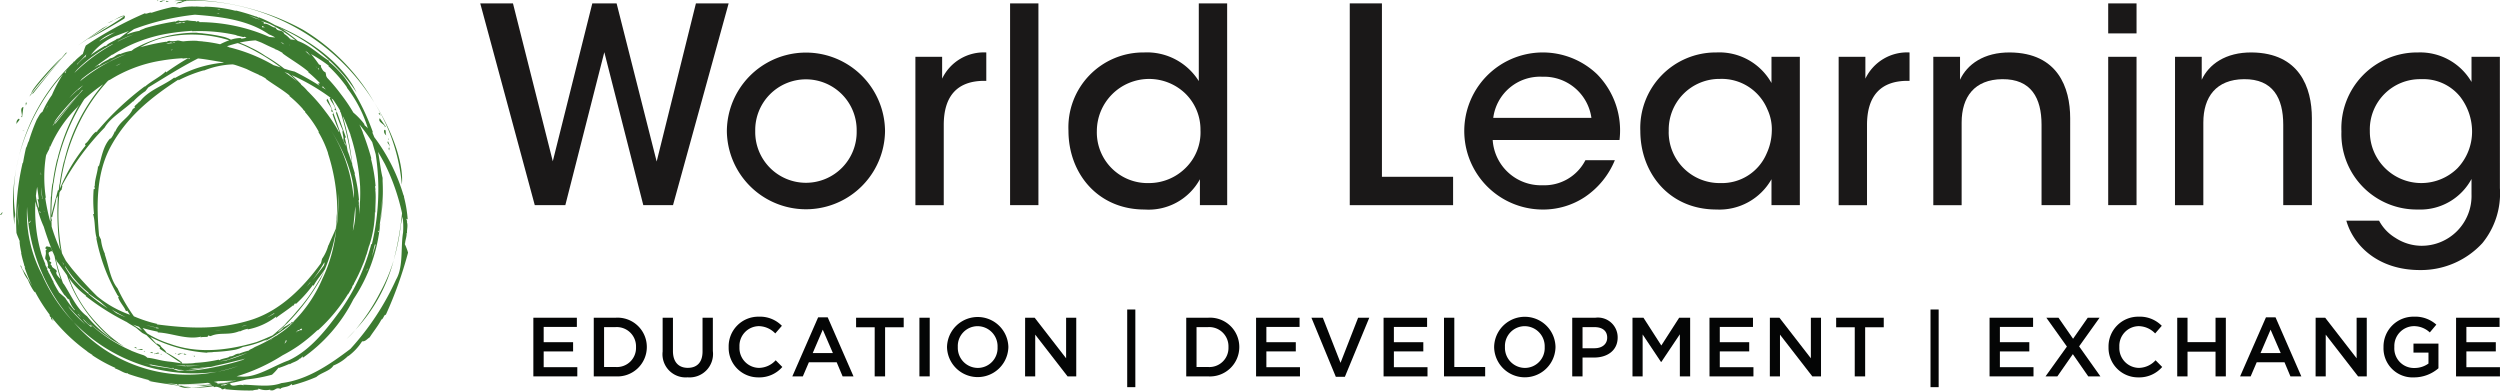 <?xml version="1.0" encoding="UTF-8"?>
<svg xmlns="http://www.w3.org/2000/svg" id="Footer_Logo_-_WL_Logo" data-name="Footer Logo - WL Logo" width="288.086" height="45" viewBox="0 0 288.086 45">
  <path id="Path_485" data-name="Path 485" d="M26.625,14.611c.009-.154.26.069.356-.017A.267.267,0,0,1,26.625,14.611ZM9.711,32.373c-.133.51-.246,1.024-.334,1.535C9.468,33.408,9.579,32.894,9.711,32.373ZM27.825,14.909c.08.1.093-.117.167-.045l-.038-.059C27.887,14.748,27.875,14.932,27.825,14.909Zm0,0a1.169,1.169,0,0,1-.125-.287C27.762,14.819,27.8,14.892,27.825,14.909ZM51.212,27.434l-.075.117.24.226Zm.86,2.632c-.226-.119.012-.737-.283-.637A.521.521,0,0,0,52.073,30.066ZM27.992,58.879a2.419,2.419,0,0,0,1.587.253,4.112,4.112,0,0,1-1.2-.2C28.254,58.916,28.124,58.9,27.992,58.879Zm.185-.032c-.313-.051.224-.047-.273-.116a.3.3,0,0,0,.037.09c.094.017.185.03.278.043A.2.2,0,0,1,28.177,58.847ZM52.222,30.732c-.211.21.287.445.155.582.017-.028.053-.013.07-.03Zm.045-.322-.052.051.094.137ZM28.322,14.549c-.245.011-.49.02-.739.038.913-.278,7.927-.5,14.849,3.3a23.428,23.428,0,0,1,8.207,8.382A24.745,24.745,0,0,0,28.945,14.532l.03.075a.238.238,0,0,0-.232,0,.106.106,0,0,1-.042.014c-.251.1-.581.312-.788.123l.643-.137C28.5,14.589,28.422,14.569,28.322,14.549Zm.5,0,.064-.015h-.052Zm-.434,0c.031,0,.059,0,.08,0A.509.509,0,0,0,28.383,14.549Zm23.94,16.909a.268.268,0,0,0,.071.347C52.294,31.719,52.479,31.441,52.323,31.458ZM13.632,51.381l.016-.049-.088-.044A.154.154,0,0,0,13.632,51.381Zm38.2-22.252c.023-.059.094-.046.126-.09l-.684-.965C50.957,28.566,52.025,28.806,51.828,29.128ZM50.64,26.273a21.247,21.247,0,0,1,3.171,9.459C54.047,33.713,53.024,30.019,50.64,26.273Zm3.848,13.506a.3.3,0,0,0,.007.069A.249.249,0,0,0,54.487,39.779Zm-45.318.562c.015-2.155.048.127.087-1.22a16.464,16.464,0,0,1,.12-5.213A20.183,20.183,0,0,0,9.169,40.341Zm.775,4.78c.029.069.062.142.1.216l-.067-.184ZM9.675,28.131a.51.51,0,0,0-.22.661C9.366,28.549,9.958,28.253,9.675,28.131Zm.628,1.453v-.011l-.071-.028ZM7.642,39.066a.258.258,0,0,0-.059.072l-.077.007c.03.144.284-.007.183-.071H7.7c.072-.035.093-.06.093-.083l-.063-.048C7.727,38.984,7.6,39.047,7.642,39.066ZM9.9,27.932c.061-.028.1.031.154.017l.15-1.172C9.643,26.931,10.269,27.825,9.9,27.932Zm1.23-2.737a3,3,0,0,0-.232.383l.284-.341A.05.05,0,0,1,11.133,25.194Zm4.194-4.774c-.029.023-.052.047-.081.075Zm-.081.075c-.2.188.034-.131-.16.062l-3.9,4.68a.332.332,0,0,0,.149-.036C12.914,23.233,14.428,21.328,15.246,20.5ZM10.6,26.27l-.135.035.023.328Zm.534-1.075c.67-.965,2.4-2.862,3.455-4.08C13.991,21.6,11.054,24.782,11.133,25.194ZM31.782,56.713c-.1.017-.207.043-.309.062l1.279-.167Zm-5.289-42.17c-.024-.024,0-.055-.017-.076l-.58.139C26.071,14.847,26.378,14.388,26.493,14.542ZM10.175,29.505l-.009,0S10.163,29.5,10.175,29.505Zm.08.034a.039.039,0,0,0-.019,0C10.246,29.535,10.251,29.539,10.255,29.539Zm-.122-.066.034.028a.069.069,0,0,1,.022,0,.425.425,0,0,1,.066.034c.043.006.111.028-.014-.021.042.009.046,0-.2-.079Zm3.486,21.942.014-.031c-.019-.01-.046-.02-.071-.031Zm.014-.031v0c.006,0,.014.011.02.011S13.638,51.384,13.632,51.384Zm-3.411-5.535a7.736,7.736,0,0,1-.282-.729l-.119-.114Zm-.282-.729.005,0c-.005-.013-.012-.023-.017-.036A.115.115,0,0,1,9.939,45.119Zm-.012-.034c-.013-.042-.028-.08-.037-.114C9.9,45.006,9.912,45.047,9.927,45.085ZM7.791,38.991l0,.006v-.084l-.067.019C7.753,38.948,7.789,38.967,7.791,38.991ZM20.61,16.776c-.21.1-.447.212-.718.347A2.7,2.7,0,0,0,20.61,16.776ZM7.725,38.928l0,0h0Zm11.6-21.22L16.5,19.686l3.5-2.34ZM7.72,38.937l.009.006v-.011Zm10.006-20c1.574-.836,2.964-1.648,4.11-2.348.3-.672-.554-.192-1.225.192C24.573,14.9,17,19.272,17.726,18.932Zm8.05-4.424-.192.013.043.057Zm4.22,41-.037-.062c-.071-.059-.082.136-.134.088C29.907,55.664,29.919,55.429,30,55.507Zm-5.787-.624-.165.023.186.045Zm-.846-.142.6.031c-.1-.277-.527.068-.592-.112C23.383,54.691,23.357,54.712,23.362,54.742Zm1.757.35a.257.257,0,0,0-.35-.014C24.869,55,25.1,55.25,25.119,55.092Zm1,.134-.159.051.2,0Zm-.856.03.59-.092c-.155-.254-.5.174-.6.013C25.272,55.2,25.248,55.233,25.259,55.256Zm-2-.7a.269.269,0,0,0-.343-.086C23.036,54.41,23.208,54.7,23.262,54.551ZM13.08,32.236l-.061-.017.061.028ZM40.319,53.971a.044.044,0,0,1-.017.017l0,.007a.184.184,0,0,0,.075-.007l.023-.017ZM12.977,32.182h0Zm.013,0c.026.014.064.031.049.031.033,0,.089.017,0-.017.014,0,0,0-.1-.038l.03.024Zm.017,13.325-.062-.165c-.04-.085-.075-.169-.115-.254.04.113.085.244.147.388l.005.006A.289.289,0,0,1,13.007,45.507Zm28.72,7.141.064-.092-.154.119c-.01.014-.017.024-.023.032l.012.006C41.664,52.686,41.7,52.665,41.727,52.648ZM11,39.906H11v.006l.048.035C11.043,39.927,11.025,39.916,11,39.906ZM28.544,55.188c-.021-.021,0-.048-.019-.072l-.562.141C28.135,55.486,28.431,55.044,28.544,55.188Zm-.841.038.145-.068-.187.017ZM54.139,42.549a6.336,6.336,0,0,1,.39,1.014,45.434,45.434,0,0,1-2.565,7.17c-.194-.072-.3.524-.5.533-.377.734-1.065,1.58-1.354,2.057-.31.195-.5.5-.876.462a6.466,6.466,0,0,1-1.621,1.728l.039-.072a5.112,5.112,0,0,1-1.724,1.132c-.345.613-1.414.819-1.965,1.318a18.654,18.654,0,0,1-2.787.956c.007-.047-.024-.095-.108-.133-.225.378-1.192.315-1.223.556-.613-.268-.613.326-1.249.133.044,0,.056-.031.066-.054a2.237,2.237,0,0,1-1.414-.134c.247.188-.437.121-.586.233a24.729,24.729,0,0,1-3.212-.15c.2-.251-.315.156-.406-.024l-.063-.085c-.181-.051-.474-.241-.736-.134l-.014.017a.908.908,0,0,1-.155-.11,15.459,15.459,0,0,1-2.118.176c.081.013.151.019.22.03-.005,0-.094-.013-.249-.03-.12,0-.235,0-.348,0,.066,0,.134-.011.2-.013-.327-.042-.835-.11-1.4-.186a1.385,1.385,0,0,1-.16-.069c.6.1,1.159.193,1.594.256.626-.046,1.363-.145,2.133-.275a.613.613,0,0,0-.053-.051l-.908.116-.808.006,1.66-.175c-.017-.011-.035-.028-.054-.04a19.526,19.526,0,0,1-3.176.028c-.078,0-.154,0-.228,0a17.7,17.7,0,0,1-1.947-.174c.493.088,1.014.174,1.511.264.014.017.032.036.05.057-1.9-.264-4.193-.613-3.084-.59a.434.434,0,0,1,.1.018.332.332,0,0,0-.083-.018h-.013c-1.084-.2-1.525-.287-.245-.062a21.912,21.912,0,0,1-2.454-.715c.081.006.075-.035.039-.048-.409.037-.77-.3-1.469-.553-.121-.082.031-.04.037-.057a17.384,17.384,0,0,1-2.726-1.5.14.14,0,0,0,.093.018l-.692-.445L17.64,55a20.253,20.253,0,0,1-4.179-3.987.116.116,0,0,1,.011.034l0,0a1.275,1.275,0,0,1,.092.24l-.1-.049.1.114a.286.286,0,0,1-.175-.3l.029-.011c-.148-.055-.223-.258-.183-.319a19.4,19.4,0,0,1-1.695-2.666c.054.308-.549-.648-.8-1.343a4.654,4.654,0,0,1-.462-.755l-.232-.617c.227.44.594.956.688,1.224.153.25.3.514.417.746l.017,0a18.453,18.453,0,0,1-.853-2.131c.043.116.083.105.105.105l-.149-.309.018-.028a13.1,13.1,0,0,1-.361-1.409c.03.069.03.069.044.069a9.222,9.222,0,0,1-.22-1.377c.014.078.031.078.036.036-.115-.3-.291-.664-.386-.986a29.068,29.068,0,0,1,.707-8.037c.02,0,.042-.038.062-.089.1-.586.213-1.155.337-1.693.088-.02.205-.624.317-.727a20.732,20.732,0,0,1,.941-2.546c.217-.323.343-.7.626-.84a10.993,10.993,0,0,1,1.1-1.946,15.485,15.485,0,0,1,1.277-2.4,23.188,23.188,0,0,0-5.054,9.364,22.167,22.167,0,0,1,5.664-10.15,4.635,4.635,0,0,1,.471-.467h0a1.048,1.048,0,0,0,.205-.274c-.016.062-.019.072-.009.092.027-.026.055-.053.086-.081.257-.315.6-.534.885-.826-.032.034-.032.054-.017.065.013-.013.029-.023.038-.034.12-.312.218-.7.367-1a41.822,41.822,0,0,1,6.812-3.715c.094.169.581-.167.745-.051a24.7,24.7,0,0,1,2.42-.669,2.9,2.9,0,0,1,.81.1,6.774,6.774,0,0,1,1.927-.139l-.093-.028c.38.023.819.062,1.1.051a.753.753,0,0,0-.113-.023,15.607,15.607,0,0,1,3.723.5l-.128-.076a24.032,24.032,0,0,1,2.405.72l-.034-.038.364.171.026-.036a12.972,12.972,0,0,1,1.818.877c4.539,1.826,8.069,4.87,9.413,7.786a20.212,20.212,0,0,0-8.551-7.313c.573.418,1.209.867,1.788,1.366,1.367.478,2.458,1.608,3.615,2.3l-.045.079a12.373,12.373,0,0,1,1.844,1.882A25.635,25.635,0,0,1,50.479,29.7l-.073.01c.085.179.158.363.231.548a20.97,20.97,0,0,1,3.4,6.81c0-.062.012-.123.016-.188.005.108.01.205.014.3a14.153,14.153,0,0,1,.422,2.6c-.02-.1-.1-.106-.156-.106l.1.306L54.388,40c.172.5-.038.959.036,1.367-.035-.068-.035-.068-.065-.072.037.442-.176.854-.176,1.3C54.192,42.525,54.16,42.522,54.139,42.549ZM9.652,40.479c-.043-.5-.07-1.011-.07-1.522,0-.36.017-.729.032-1.092A9.413,9.413,0,0,0,9.652,40.479ZM50.4,30.834A19.043,19.043,0,0,0,48.924,28.8c.145.311.285.63.416.956L49.3,29.7a30.864,30.864,0,0,1,1.008,3.05l-.066-.049a19.17,19.17,0,0,1,.545,3.2l-.066.017.066.429-.039-.049c.122.851-.018,2.04.016,2.694l-.052-.154a13.1,13.1,0,0,1-.668,3.962V42.74c-.071.261-.144.525-.219.778-.032.106-.056.205-.09.306v-.042c-.034.1-.068.2-.1.3a7.181,7.181,0,0,1-.325.874A18.594,18.594,0,0,1,48.3,47.1a.411.411,0,0,1-.03.117l-.088.092a1.335,1.335,0,0,1-.092.168c.065.085-.382.652-.444.915l.014-.141a19.066,19.066,0,0,1-3.518,4.261l-.05-.017a19.384,19.384,0,0,1-2.152,1.775,17.179,17.179,0,0,1-1.863,1.121,21.038,21.038,0,0,1-5.307,2.43c.167.011.335.017.5.023,1.772.165,3.808-1.264,5.462-1.846,2.672-1.231,4.526-3.771,6.175-6.009a23.444,23.444,0,0,0,3.39-7.429l.063.034a27.114,27.114,0,0,0,.44-10.371C50.67,31.771,50.536,31.3,50.4,30.834Zm.652,10.252a.481.481,0,0,1,.075.158c.011-.049.021-.1.034-.154A.069.069,0,0,0,51.048,41.085Zm-.168,1.206c.016-.072.038-.141.053-.21A2.076,2.076,0,0,0,50.88,42.292Zm-.16.277c-.141.487-.242,1.005-.374,1.519.159-.474.3-.943.435-1.419C50.75,42.655,50.736,42.583,50.72,42.569ZM49.81,45.4c-.021.1-.047.2-.069.3.032-.076.065-.15.1-.226C49.834,45.441,49.83,45.41,49.81,45.4ZM29.038,57.165c3.138-.01,8.855-1.977,5.669-1.049,2.6-.8-.1.021-2.925.6l-2.555.271.655-.006,1.592-.2a22.528,22.528,0,0,1-2.543.374c-.349-.052-.8-.122-1.283-.209l-.038-.017c-.251-.034.184-.034-.217-.089a.312.312,0,0,0,.033.072c-.862-.148-1.8-.315-2.451-.435.023,0,.047,0,.07,0-1.367-.251-1.018-.18-.07,0-.916-.017.951.27,2.492.487a1.978,1.978,0,0,0,1.3.2c.078,0,.159.01.241.01.136.015.218.024.224.021C29.165,57.182,29.1,57.172,29.038,57.165Zm-13.7-7.457c.067.095.137.192.2.287.217.258.444.507.673.755.367.391.752.751,1.13,1.1-.089-.1-.177-.186-.268-.292C16.562,51.024,15.942,50.391,15.339,49.708Zm1.494,1.33c-.08-.11-.159-.223-.237-.336-.051-.03-.1-.057-.158-.088C16.565,50.757,16.7,50.9,16.832,51.038ZM18,52.131c.05-.021.055-.065.05-.161-.369,0-.741-.613-1-.776.073.1.15.2.227.29C17.517,51.709,17.759,51.922,18,52.131Zm4.612,2.718.057.034c.1.04.2.078.3.116.357.144.712.27,1.072.383a1.389,1.389,0,0,1,.454.3c.581.015,1.553.347,2.368.418l-.077,0c.548.045,1.153.156,1.641.223-.106-.072-.205-.137-.313-.21a2.148,2.148,0,0,0,.259.015,1.324,1.324,0,0,0,.112.071c.053.045-.12-.018-.03.1a.134.134,0,0,0,.03.027.671.671,0,0,0,.076.014h.556c.116-.006.241-.014.369-.014a3.107,3.107,0,0,0,.537-.061,15.99,15.99,0,0,0,2.7-.372c-.014.031.012.048.078.063.251-.2,1.124-.258,1.158-.433.545,0,.546-.291,1.11-.332-.035,0-.044.032-.056.038a7.76,7.76,0,0,1,1.251-.4c-.251.006.362-.213.473-.309.061-.034.121-.072.182-.1a18.328,18.328,0,0,0,2.449-1.3.425.425,0,0,1-.043.06c.089-.066.177-.134.263-.2a8.8,8.8,0,0,0,1.877-1.569,16.737,16.737,0,0,1-3.519,2.406c.048-.029.1-.063.145-.09.072-.057.145-.109.216-.167a4.814,4.814,0,0,1-.543.195l.069-.013a11.605,11.605,0,0,1-2.329.686,3.807,3.807,0,0,1-.912.329,17.908,17.908,0,0,1-2.505.257c-.128.059-.7.013-.74.086a16.92,16.92,0,0,1-6.525-1.821c.232.261.468.517.7.772.135-.034.262.093.446.171.1.3.662.59.673.825a15.427,15.427,0,0,1,1.718,1.07c-.083,0-.167,0-.251-.006-.747-.491-1.482-1-2.224-1.485.06-.034.077-.082.031-.161a16.335,16.335,0,0,1-1.528-1.395c-.162-.079-.319-.158-.475-.244-.258-.191-.527-.442-.776-.644-.032-.014-.036,0,.027.034-.366-.238-.736-.431-1.093-.682l-.047-.019a.572.572,0,0,0,.049.051c-.033-.028-.066-.051-.1-.075a27.8,27.8,0,0,1-4.594-2.925l.042-.048a8.058,8.058,0,0,1-1.982-2.059,15.166,15.166,0,0,0,3.391,5.415l0,0a14.886,14.886,0,0,0,2.321,2.067c-.076-.053-.054-.03-.062-.03.241.167.483.326.727.482l.063.032a18.359,18.359,0,0,1-4.551-3.194c-.4-.394-.787-.812-1.172-1.262a14.646,14.646,0,0,0,1.172,1.262A17.1,17.1,0,0,0,22.617,54.849ZM13.462,39.93l-.026-.028c.01.223.013.445.024.669A21.2,21.2,0,0,0,14.5,43.336c-.046-.215-.092-.427-.141-.633a30.242,30.242,0,0,1-.183-5.593c0,.061.027.048.027.014a.858.858,0,0,1-.01-.108.491.491,0,0,1-.183.248c-.09.736-.352,1.469-.484,2.2-.015.066-.015-.105-.1.007,0,.082.006.161.006.243C13.471,39.741,13.507,39.773,13.462,39.93Zm7.577-20.672q.9-.463,1.855-.84a11.125,11.125,0,0,0-1.749.757Zm.1-.079c-.016.006-.036.017-.05.023S21.1,19.207,21.14,19.179Zm-.68,1.591-.007-.043c-.685.5-1.419.992-2.1,1.53.179-.114.36-.223.539-.323-.009.031.032.04.1.031.208-.323,1.137-.648,1.174-.778.606-.1.587-.4,1.219-.548-.052.023-.057.042-.062.062a5.6,5.6,0,0,1,1.364-.4c.005,0,.011-.011.016-.013-.016-.011.014-.032.066-.059.078-.062.149-.119.221-.175l-.027.028a14.614,14.614,0,0,1,7.248-1.861c.044.048.59.048.713.085a18.708,18.708,0,0,1,2.4.4,3.906,3.906,0,0,1,.8.317,3.5,3.5,0,0,1,1.219-.186c-.078.038-.056.055-.1.072a2.037,2.037,0,0,0,.672-.127l-.192-.079a.285.285,0,0,0-.081-.017c.009.133-.672-.154-.954-.134l.136-.031a19.293,19.293,0,0,0-5.166-.47l-.031-.045a25.824,25.824,0,0,0-2.613.289A17.293,17.293,0,0,0,20.46,20.77Zm8.4-3.7c-.045-.014-.092-.031-.1-.065-.247-.011-.171.065-.279.069-.307.006.03-.094-.364-.032l-.038.055c-.1-.042-.234.023-.379.085C28.086,17.133,28.48,17.1,28.859,17.068Zm15.88,7.382.051.017a.265.265,0,0,0-.038-.045.493.493,0,0,0-.108.021.086.086,0,0,1-.067.023c.147.093.294.188.44.283l.01-.013ZM41.11,23.1c.369.336.745.7,1.092,1.049-.019-.024-.019.007.015.068a4.918,4.918,0,0,1,.715.707c.063.062.126.122.187.184.011.007.019.015.024.015a.374.374,0,0,1,.022.034,19.853,19.853,0,0,1,1.875,2.187,17.88,17.88,0,0,1,1.533,2.333.236.236,0,0,1,.028-.085,16.824,16.824,0,0,1-.784-2.011c-.021-.063.081.085.081-.069-.043-.36-.166-.021-.251-.349l.1.028c-.068-.48-.467-.778-.629-1.262.145.1.045-.1.145-.082.668,1.48,1.14,3.04,1.693,4.547h-.007c.142.289.273.582.4.885-.012-.1-.024-.2-.035-.292-.121-.057-.146-.244-.249-.422.1-.3-.187-.882-.053-1.087a17.07,17.07,0,0,1-.8-2.062c-.023-.062.082.089.082-.069-.043-.37-.169-.02-.254-.36l.1.028c-.076-.491-.484-.8-.647-1.292.081.059.087.021.092-.019A24.4,24.4,0,0,0,41.11,23.1Zm5.546,4.154.075.017a.16.16,0,0,1-.011-.034c-.258-.457-.533-.888-.828-1.31l-.185-.137c.646,1.477,1.119,3.016,1.668,4.508-.067-.021-.116.013-.121.109.125.47.227.95.31,1.436.183.456.332.928.473,1.4a.261.261,0,0,1,.011-.072,37.023,37.023,0,0,0-1.263-5.726A2.251,2.251,0,0,0,46.656,27.25Zm1.213,2.686.04.055c-.283-.686-.531-1.447-.871-2.108-.006.007-.016,0-.033-.028a30.333,30.333,0,0,1,1.1,5.6c.1.353.207.7.313,1.031l-.066-.047a17.481,17.481,0,0,1,.524,3.08l-.057.006.057.423-.032-.055a8.5,8.5,0,0,1,.043,1.271c.03-.291.055-.581.076-.877A6.827,6.827,0,0,1,49,37.569c.011-.295.017-.582.017-.868,0-.249-.006-.5-.011-.757A23.79,23.79,0,0,0,47.868,29.936ZM44.647,46.6a17.115,17.115,0,0,0,1.6-5.676,19.065,19.065,0,0,0,.209-4.185,33.214,33.214,0,0,1-.209,4.185,20.748,20.748,0,0,1-1.295,4.552c-.422.664-.982,1.256-1.316,1.919l-.06-.114a14.35,14.35,0,0,1-1.973,2.2l-.094-.088c-.075.105-.15.225-.233.326v-.08c-.6.508-1.52,1.087-1.98,1.467l.052-.185a7.724,7.724,0,0,1-3.333,1.5c.075-.051.051-.066.093-.085a3.409,3.409,0,0,0-1.017.343l.07-.094c-1.312.57-2.3.1-3.383.6-.1-.016-.207-.055-.306-.081.116.311-.641.075-.893.263l.112-.124c-1.7.394-3.408-.425-5.006-.482l0-.086c-.67-.141-1.181-.253-1.743-.428.17.212.347.422.522.623a11.733,11.733,0,0,0,2.663,1.214c3.244,1.169,6.669.747,9.927-.21.625-.236,1.251-.5,1.859-.776.477-.392.939-.8,1.387-1.2l.308-.362a15.589,15.589,0,0,0,1.147-1.273l.006,0a20.4,20.4,0,0,0,2.4-3.325c.254-.417.5-.849.723-1.282-.131.309-.271.618-.416.922A24.051,24.051,0,0,1,40.5,51.81l.032-.052c-.306.315-.641.62-.984.918l.013,0,.085-.011a1.688,1.688,0,0,0,.514-.474v-.006a4.98,4.98,0,0,0,.731-.432c.066,0,.019,0,.155-.037l.007-.089c.139-.095.187-.095.205-.051A15.429,15.429,0,0,0,44.647,46.6Zm-2.673,5.96a1.3,1.3,0,0,0,.178-.076l.051.048C42.524,52.234,42.066,52.286,41.973,52.556Zm-.36.151c-.006.013-.012.02-.016.031a.182.182,0,0,1,.028-.024l.047.014.055-.08c.147-.07.226-.023.244-.139-.054-.066-.248.069-.334.167l-.035.032Zm-1.531-.216a.432.432,0,0,0-.072.059c.032-.014.064-.035.093-.048C40.1,52.5,40.09,52.5,40.082,52.491Zm-.819.429,0,0a.349.349,0,0,0,.047-.017l.06-.079C39.335,52.857,39.3,52.888,39.264,52.92Zm-13.7-.7c-.105-.014-.083.006-.088.045.1.014.2.024.3.037l0-.068c-.548-.11-.989-.213-1.442-.34A8.869,8.869,0,0,0,25.564,52.216Zm7.56.253a5.751,5.751,0,0,0-.822.086C32.575,52.532,32.849,52.5,33.124,52.47Zm2.808-.548a.068.068,0,0,1,.027-.017,2.05,2.05,0,0,0-.624.176C35.533,52.032,35.732,51.981,35.931,51.922ZM39.1,50.6l.021-.072c-.286.167-.572.353-.864.531C38.543,50.911,38.824,50.76,39.1,50.6Zm2.144-1.557-.013-.011a.37.37,0,0,1-.038.055A.342.342,0,0,0,41.243,49.04Zm2.028-2.029-.021-.037c-.136.171-.268.34-.4.511C42.99,47.33,43.13,47.171,43.271,47.01Zm1.606-2.238V44.69A17.9,17.9,0,0,1,43.5,46.74c.472-.555.918-1.123,1.344-1.707l.085-.364A.955.955,0,0,1,44.877,44.772Zm3.379-7.492c.188-1.648-.635-4.66-2.55-7.713A17.476,17.476,0,0,1,48.256,37.28Zm-.086,3.774a8.834,8.834,0,0,0,.282-2.831ZM40.749,22.938c-.151-.062-.3-.128-.455-.185.507.349,1,.72,1.469,1.114C41.44,23.545,41.1,23.236,40.749,22.938Zm-2.66.569c.071.038.059.017.091.038a.354.354,0,0,0-.091-.079c-.146-.086-.3-.167-.448-.253-.121-.049-.243-.1-.361-.142l.081.007c0-.007,0-.007,0-.007-.553-.233-1.006-.451-1.433-.661-.444-.175-.888-.335-1.354-.483-.079-.017-.166-.045-.254-.055h0a9.774,9.774,0,0,0-3.332.718v-.034a15.913,15.913,0,0,0-2.95,1.168c.078-.062.043-.062.032-.1-3.225,2.1-5.979,4.326-7.851,7.8-1.641,3.091-1.6,6.782-1.294,10.182l.218.459a5.267,5.267,0,0,0,.471,1.682.02.02,0,0,0-.035.011c.471,1.385.655,2.916,1.467,3.91a20.456,20.456,0,0,0,1.889,3.234,15.061,15.061,0,0,0,2.735.885c-.1-.01-.079.007-.085.044,3.806.5,7.31.635,11.05-.578,3.312-1.121,5.852-3.722,7.861-6.477l.123-.5a4.986,4.986,0,0,0,.727-1.573l.021.013c.259-.637.573-1.271.83-1.9.042-.351.07-.7.1-1.047a4.855,4.855,0,0,1,.034-.661c.01-.27.015-.534.015-.8,0-.229-.005-.459-.009-.692a21.8,21.8,0,0,0-1.045-5.52l.035.051a12.4,12.4,0,0,0-1.146-2.512l.075.023a13.083,13.083,0,0,0-1.606-2.3l.037-.038-.271-.26.051.014a13.778,13.778,0,0,0-1.667-1.6l.134.037C40.038,24.761,38.971,24.165,38.089,23.507Zm-14.562,28.6c-.093-.032-.191-.066-.293-.1-.135-.045-.27-.1-.4-.148.336.219.688.442,1.048.662C23.76,52.385,23.641,52.247,23.527,52.108Zm-1.043-1.383c-.111-.163-.217-.328-.32-.493-.005.1-.114.086-.2-.023-.071-.322-.772-1.053-.852-1.576.029.034.089.078.1.034a1.305,1.305,0,0,0-.264-.279c.032.031.068.021.087.052A20.854,20.854,0,0,1,18.6,41.873l.059.059c-.295-.919-.15-1.954-.438-2.834l.121.04a15.819,15.819,0,0,1-.039-2.9l.131.006-.056-.4.057.052c-.033-.776.395-1.777.359-2.386l.089.167c.333-1.13.525-2.46,1.36-3.316-.026.076,0,.076-.019.12a2.877,2.877,0,0,0,.522-.926l.014.116c.54-1.295,1.586-1.6,2.054-2.669l.263-.151c-.29-.151.427-.466.5-.777l-.009.161c.993-1.395,2.779-1.886,4.024-2.852l.057.068a14.6,14.6,0,0,1,2.255-1.041,13.651,13.651,0,0,1,3.4-.743.536.536,0,0,0-.128-.011l.128-.02c-.973-.134-1.981-.357-2.978-.449-1.976,1-3.862,2.214-5.736,3.345l-.324.422a7.533,7.533,0,0,0-1.419,1.206l-.017-.028c-1.141,1.073-2.579,1.855-3.273,3.03a29.558,29.558,0,0,0-4.9,6.663c.071.109-.026.284-.053.49a.835.835,0,0,0-.245.346,24.915,24.915,0,0,0,.29,6.975c.145.294.3.586.452.871.225.3.452.6.686.9a42.471,42.471,0,0,0,2.911,3.18A12.451,12.451,0,0,0,22.484,50.725ZM20.368,50.1c.178.148.356.287.537.425A10.865,10.865,0,0,0,21.988,51,17.656,17.656,0,0,1,20.368,50.1Zm-2.695-1.867.044-.045a11.638,11.638,0,0,1-2.733-3.133c.013.045.023.085.038.13s.017.066.026.1a14.34,14.34,0,0,0,.876,1.307,19.407,19.407,0,0,0,4,3.39c-.294-.247-.586-.5-.872-.757C18.583,48.9,18.123,48.559,17.673,48.231ZM14.85,44.868c-.055-.079-.113-.154-.17-.233.064.125.136.244.2.364C14.871,44.959,14.861,44.914,14.85,44.868Zm5.271-21.184-.005-.036c-.059.044-.116.085-.177.127A20.066,20.066,0,0,0,16.69,28.5a22.994,22.994,0,0,0-2.208,7.183l-.019-.006c-.022.179-.044.357-.063.534a19.894,19.894,0,0,1,3-5.018c-.1.021-.116-.082-.036-.213.323-.157.767-1.134,1.279-1.39-.015.038-.051.117,0,.1a1.033,1.033,0,0,0,.181-.36c-.013.038,0,.079-.013.117a32.726,32.726,0,0,1,5.4-5.062l-.024.072c.756-.669,1.745-1.115,2.443-1.79l.017.131a29.964,29.964,0,0,1,2.547-1.648,5.635,5.635,0,0,0-.63.057l-.028-.045a21.54,21.54,0,0,0-2.4.267A15.954,15.954,0,0,0,20.121,23.685Zm1.292-1.922c-.166.083-.36.175-.58.284A1.854,1.854,0,0,0,21.414,21.763Zm8.815-2.607c.044.044.563.044.684.081a14.956,14.956,0,0,1,1.956.316,9.725,9.725,0,0,1,1.054-.46,14.406,14.406,0,0,0-7.857-.212,10.475,10.475,0,0,0-2.4,1.021,23.592,23.592,0,0,1,2.989-.644c-.147.147.294-.154.414-.094l.088.026a2.6,2.6,0,0,0,.8-.06v-.01c.293.017.4.079.685.1A9.976,9.976,0,0,1,30.229,19.156ZM29.212,21.15l.066.1.129-.108C29.341,21.142,29.278,21.147,29.212,21.15Zm-1.154-1.217-.009.007.032-.007Zm-.36-.576a.048.048,0,0,1-.022-.023c-.231-.017-.163.054-.265.065-.3,0,.03-.093-.348-.028l-.039.045c-.1-.037-.224.028-.361.089.237-.034.478-.059.719-.083C27.486,19.4,27.593,19.378,27.7,19.357Zm-.347.791c-.053-.043-.064.108-.1.086a.908.908,0,0,1-.1-.232c.05.161.08.219.1.232.066.089.077-.095.136-.034Zm12.521,2.085a22.914,22.914,0,0,0-4.23-2.53c-.242-.1-.49-.2-.734-.284-.15.035-.3.076-.445.116-.271.076-.541.159-.807.247a1.961,1.961,0,0,1,.263.12,19.358,19.358,0,0,1,5.116,2.06C39.316,22.047,39.595,22.14,39.873,22.233ZM16.94,23.545c-.071.093-.143.181-.213.275a19.59,19.59,0,0,1,5.3-3.129,9.577,9.577,0,0,0-1.948.88A14.2,14.2,0,0,0,16.94,23.545Zm.285,2.337c-.45.7-.859,1.423-1.225,2.139a24.209,24.209,0,0,0-2.316,7.54l-.018-.006a28.3,28.3,0,0,0-.237,3.738c.207-.984.51-1.957.759-2.941a.081.081,0,0,0,.079.04c.03-.188.062-.4.078-.664.02-.122.02.017.026.021a22.4,22.4,0,0,1,.508-2.724.475.475,0,0,0,0,.079l.17-.709-.026.139a20.718,20.718,0,0,1,4.371-8.372A19.074,19.074,0,0,0,17.225,25.882Zm-3.29,18.4c.09.425.193.847.314,1.251.15.536.336,1.075.547,1.618l.016-.042c.876,1.319,1.51,2.91,2.723,3.786a12.876,12.876,0,0,0,2.85,2.6c-.322-.257-.627-.525-.985-.863a17.119,17.119,0,0,1-3.693-5.237h.028a8.866,8.866,0,0,1-.515-1.234c-.39-.551-.761-1.1-1.164-1.6C14.014,44.464,13.974,44.375,13.935,44.283Zm26.5,9.572c.117,0,.147-.268-.023-.171l.034.051a.3.3,0,0,0-.051.093c-.035,0-.043.1-.075.144h-.024l.007.017a.031.031,0,0,1-.028,0A.109.109,0,0,1,40.3,54l.017.034.057-.042c.031-.014.059-.048.054-.129Zm-1.828-.171c.114-.076.223-.15.34-.23A1.276,1.276,0,0,0,38.606,53.684Zm-4.769,2.2c-.34.077-.677.151-1.019.22.25-.032.5-.069.755-.114a18.234,18.234,0,0,0,2.477-.9C35.291,55.376,34.521,55.6,33.837,55.883Zm-4.8.775c.5-.006,1.009-.038,1.511-.089-.544.028-1.092.032-1.636.011A1.033,1.033,0,0,0,29.041,56.658Zm-.2-.082H28.78c-.356,0-.707,0-1.063-.02.407.051.814.081,1.223.1h.03C28.925,56.631,28.881,56.607,28.838,56.576Zm21.067-27.3-.038-.02a.739.739,0,0,1,.053.069A.3.3,0,0,0,49.906,29.278Zm-6.563-8.6a13.6,13.6,0,0,1,.928,1.213c.117.034.248.086.221.176l0,.11c.048.071.1.182.163.287.006.013.015.023.021.034a.664.664,0,0,0,.315.278L45,22.753a1.782,1.782,0,0,1,.092.452c.04.072.077.141.115.21a20.725,20.725,0,0,1,1.6,1.912,19.209,19.209,0,0,1,1.419,2.1,7.939,7.939,0,0,1,1.323,1.407c-.031-.02-.071-.045-.1-.02l.44.4a14.473,14.473,0,0,0-2.42-4.666l.028-.021a15.407,15.407,0,0,0-2.2-2.506c.088.06.08.021.106.009A17.276,17.276,0,0,0,43.343,20.68Zm.8,1.68v.013l.113.105c.028-.023.045-.044-.089-.178l-.034.011A.09.09,0,0,1,44.148,22.36Zm-.254-.217.061.052a.581.581,0,0,1,.08.034A.3.3,0,0,0,43.894,22.143Zm-1.2-1.8c.21.188.416.381.615.57-.118-.152-.249-.3-.384-.457Zm-2.67.227a.25.25,0,0,0,.106.03,1.161,1.161,0,0,1-.1-.078l-.5-.274c-.129-.056-.262-.108-.388-.152l.093,0-.009,0c-.606-.253-1.1-.5-1.568-.723-.228-.092-.459-.178-.694-.264a11.437,11.437,0,0,0-1.845.258,12.615,12.615,0,0,1,1.251.545l-.064-.021a11.13,11.13,0,0,1,1.777,1,18.416,18.416,0,0,1,1.948,1.291c.075.06.153.12.228.182a12,12,0,0,0,1.207.343,32.5,32.5,0,0,1,2.9,1.639,1.251,1.251,0,0,1-.249-.34c.2.175.219.069.229-.011a15.776,15.776,0,0,0-1.384-1.278l.147.045C42.151,21.934,40.992,21.29,40.025,20.571Zm.264-.988c-.072-.065-.147-.129-.219-.192l-.224-.051C39.993,19.419,40.142,19.5,40.289,19.583Zm.644.049-.046-.017a.4.4,0,0,1,.039.1C40.917,19.666,40.918,19.642,40.933,19.632Zm-1.157-1.94c.094.055.186.113.275.171l-.018-.059Zm-1.233-.5c-.329-.125-.664-.236-1-.346.134.065.266.129.393.195-.046.031-.046.086-.005.164.416-.139,1.117.559,1.306.4.3.607.69.161,1.055.734a.073.073,0,0,0-.09-.014,2.8,2.8,0,0,1,.707.586.339.339,0,0,0,.148-.006l-.109.054a.109.109,0,0,1,.026.032,3.5,3.5,0,0,1,.584.109A15.515,15.515,0,0,0,38.543,17.188Zm-.8.261c-.043.027-.043.078,0,.161a.537.537,0,0,1,.325.017C37.956,17.567,37.847,17.5,37.739,17.449ZM36.2,16.256c.237.1.48.195.721.3.226.065.454.134.679.207Q36.9,16.481,36.2,16.256Zm-3.69-.755c.093.028.178.055.253.083a1.053,1.053,0,0,1,.137-.038C32.768,15.528,32.637,15.516,32.506,15.5Zm-.049.452c.079.028.167.051.233.077A.672.672,0,0,1,32.808,16Zm-4.066-.019c.005,0,.005,0,.007.006s.019-.006.032-.011A.124.124,0,0,0,28.391,15.934Zm-5.447,1.874c-.278.188-.558.383-.833.587.034-.006.069-.017.105-.023-.049.017-.054.036-.062.053A5.275,5.275,0,0,1,23.649,18c-.281,0,.449-.212.588-.311a27.369,27.369,0,0,1,3.463-.768c-.157.157.3-.15.434-.093l.087.031a2.612,2.612,0,0,0,.826-.069v-.006a6.393,6.393,0,0,0,.985.1c.057.045.017.013.161.075l.08-.075c.193.036.226.075.215.116a20.3,20.3,0,0,1,8.051,1.706c.226.028.449.052.676.06a4.338,4.338,0,0,0-.709-.349c-2.44-1.686-5.573-2.04-8.532-2.272A28.878,28.878,0,0,0,22.945,17.808Zm-4.02,1.409c.607-.374,1.234-.729,1.871-1.066l-.254.1A4.488,4.488,0,0,0,18.924,19.216Zm-.954,1.573a16.982,16.982,0,0,1,1.659-1.075c-.01.031.027.04.1.028.213-.333,1.181-.672,1.219-.809a1.615,1.615,0,0,0,.326-.092c.356-.262.714-.542,1.086-.821q-.8.3-1.6.607A7,7,0,0,0,17.97,20.789Zm-1.6,1.057a.051.051,0,0,0,.015.043,8.115,8.115,0,0,1,.937-.9c-.045.042-.027.069.012.065.04-.1.078-.219.113-.336C17.077,21.13,16.717,21.516,16.366,21.846Zm-.273.99a20.172,20.172,0,0,1,4.328-3.243c.039-.037.082-.071.122-.11a16.33,16.33,0,0,0-4.167,2.995C16.279,22.6,16.184,22.712,16.093,22.836Zm-.551.028h0l0-.011ZM15.5,25.742c.247-.257.5-.511.771-.757.86-.823-.569.61.819-.7A7.772,7.772,0,0,0,15.5,25.742ZM15.4,23.09l.011-.011,0-.011Zm-.24-.511.046.011a.381.381,0,0,1,.024-.085C15.2,22.53,15.18,22.555,15.156,22.579Zm-.195.213a.219.219,0,0,0,.066.1l.108-.284C15.077,22.665,15.018,22.727,14.961,22.791Zm-1.4,6.175.227-.274a.259.259,0,0,0,.123-.031c1.32-1.663,2.581-3.273,3.229-3.918-.27.281-.023-.062-.195.114l-3.158,3.835a.044.044,0,0,1-.038-.042c.541-.785,1.94-2.34,2.792-3.335-.482.394-2.848,2.992-2.792,3.335A2.647,2.647,0,0,0,13.565,28.966Zm-.8-1.884c.075-.124.146-.244.221-.367.015-.042.028-.082.04-.122C12.943,26.753,12.853,26.914,12.769,27.082Zm.022,10.158H12.72A22.612,22.612,0,0,0,13.3,40c.01-.062.017-.116.029-.175-.021-.925,0-1.851.045-2.763,0,.066.026.049.026.015a11.874,11.874,0,0,1,.145-1.46c.02-.131.02.013.026.016a25.041,25.041,0,0,1,.532-2.862.3.3,0,0,0,0,.089l.18-.746-.029.146a23.426,23.426,0,0,1,2.378-5.73c-.075.093-.15.188-.219.285A14.343,14.343,0,0,0,13.284,31.4c.019-.079-.032-.079-.054-.059.018.265-.162.47-.315.8l.027.006,0,0-.029-.01a1.587,1.587,0,0,0-.105.264A15.522,15.522,0,0,0,12.791,37.24Zm.539,2.8c0,.015-.005.035-.01.049a.419.419,0,0,0,.016.048C13.333,40.1,13.332,40.074,13.33,40.039Zm-.768-1.29a.767.767,0,0,1,.02.082.076.076,0,0,0,.039-.031A.556.556,0,0,1,12.562,38.749Zm-.328-2.7a11.338,11.338,0,0,0,.144,1.261H12.3l0,.011c.034,0,.079.053.1.053C12.366,36.948,12.289,36.5,12.234,36.052Zm-.03-1.509a.075.075,0,0,0,.049.037l-.038-.312C12.211,34.361,12.211,34.451,12.2,34.543Zm-.158,4.208c.02.066.04.131.06.2a.087.087,0,0,0,.1-.038A.51.51,0,0,1,12.047,38.751Zm-.4-1.76A7.952,7.952,0,0,0,11.9,38.3l.019-.015c.015.062.034.12.051.178a2.584,2.584,0,0,0-.128-1.009c.021-.137.109,0,.136,0-.04-.477-.129-.974-.19-1.475C11.732,36.312,11.684,36.65,11.651,36.991Zm.615,6.668c.15.435.324.867.5,1.289l-.081-.08.29.607,0,.006a.053.053,0,0,0-.057-.006l.17.27-.018.038c.271.431.424.874.664,1.234-.054-.062-.054-.062-.072-.051a10.457,10.457,0,0,0,.656,1.171c-.044-.054-.055-.054-.044-.023.244.227.544.456.762.679A14.075,14.075,0,0,0,16.1,50.23c-.011-.032-.022-.06-.032-.09a.085.085,0,0,0,.084.035,2.877,2.877,0,0,1-.7-1.317c-.013.33-.339-.328-.52-.4a22.844,22.844,0,0,1-1.714-2.917c.312.034-.312-.2-.208-.378l.046-.109c-.065-.192-.072-.56-.318-.738H12.73c-.047-.38.141-.5.029-.99.09-.071.032-.023.137-.181l-.166-.042c.066-.414.285-.207.47-.2.17-.089.346.493.331.624-.195-.406-.233.119-.281-.063-.416.141.291.837-.05.991.029.24.155.122.2.216.072.287-.175.023,0,.359l.1.014c-.128.27.59.4.559.734l-.042-.04c-.114.317.21.582.473.893a22.613,22.613,0,0,1-.7-2.677,31.919,31.919,0,0,1-1.237-3.372,11.692,11.692,0,0,1-.788-2.358c-.009.007.005.159-.04.028-.043-.226-.092-.418-.134-.592A17.643,17.643,0,0,0,12.266,43.659Zm-1.445-3.577c.022.11.23-.011.15-.066h0c.067-.027.082-.051.076-.068l.007,0v-.064l-.05.019L11,39.9v0h0l0,.006c0,.035-.105.086-.068.1a.156.156,0,0,0-.045.057ZM31.774,58.7a.93.93,0,0,0-.309-.139c-.946.105-1.9.139-2.811.167A21.736,21.736,0,0,0,31.774,58.7Zm.8-1.415a12.437,12.437,0,0,0,2.39-.664,19.845,19.845,0,0,1-2.39.664A19.235,19.235,0,0,1,16,51.576a20.882,20.882,0,0,1-5.374-13.29,15.058,15.058,0,0,0,1.744,7.861A18.742,18.742,0,0,0,16,51.576,17.269,17.269,0,0,0,32.575,57.282Zm.392,1.378,1.57-.2-1.2.127c.47-.093.936-.192,1.385-.292a1.107,1.107,0,0,0-.118,0q-.989.2-2.026.322c.62-.078,1.239-.185,1.846-.309-.6.034-1.182.051-1.762.062-.171.034-.347.062-.521.093.165.034.349.06.423.159a.02.02,0,0,1,.014,0,.02.02,0,0,0-.014,0,.1.1,0,0,1,.02.04l.753-.079-.366.076-.377.044v.028C32.716,58.7,32.841,58.68,32.967,58.66ZM53.894,39.407c-.049.277-.118.575-.192.933a24.772,24.772,0,0,1-.834,4.112,36.032,36.032,0,0,0,.968-5.432,24.459,24.459,0,0,0-1.975-5.666c-.258-.47-.517-.935-.785-1.4.188,1.015.29,2.049.521,3v.372a22.933,22.933,0,0,1-.269,4.808c.137-1.117.21-2.238.24-3.335-.055,1.334-.182,2.677-.356,3.992.043-.216.083-.438.116-.658a18.663,18.663,0,0,1-3.1,8.814,18.233,18.233,0,0,1-5.88,6.772.135.135,0,0,0,.022-.2l-.237.253-.052-.028c-.356.4-.889.442-1.233.726.052-.068.052-.068.035-.1a13.064,13.064,0,0,1-1.286.5c.059-.031.053-.054.017-.065a6.136,6.136,0,0,1-.8.86l.024-.031a17.818,17.818,0,0,1-2.914.545c-.871.218-1.91.455-2.957.635-.007.03,0,.051.18.068l.061-.083c.144.247.624-.318.88-.093h-.062c.307.44,1.019-.085,1.551.159l-.049-.083c1.493.034,3.082.312,4.408-.185,2.966-.352,5.571-2.139,7.954-3.943a30.513,30.513,0,0,0,5.266-8c.852-1.45.508-3.77.8-5.412A8.993,8.993,0,0,0,53.894,39.407ZM42.346,55.722a.441.441,0,0,0-.052.034C42.315,55.744,42.33,55.733,42.346,55.722Zm6.127-3.276a18.591,18.591,0,0,0,4.4-8,19.676,19.676,0,0,1-1.537,3.657A23.383,23.383,0,0,1,48.473,52.446ZM27.79,57a3.2,3.2,0,0,0,.973.158c.044,0,.09,0,.137-.007C28.633,57.117,28.237,57.062,27.79,57Zm20.683-4.551c-.322.353-.66.709-1.021,1.066A10.587,10.587,0,0,0,48.473,52.446ZM27.647,56.939l-.223-.034c.014.017.026.034.042.051.109.014.219.031.324.042A.758.758,0,0,1,27.647,56.939Zm1.368-1.7c-.1.082-.334-.13-.342.021A.251.251,0,0,0,29.015,55.239Zm25.513-11.68v0l.009.034ZM29.709,55.27a.676.676,0,0,0,.115.264A1.431,1.431,0,0,1,29.709,55.27Zm-5.764-2.416a.267.267,0,0,1-.028-.024h0Zm6.842,2.34-.006,0,.032,0Z" transform="translate(-7.507 -14.452)" fill="#3c7b30"></path>
  <g id="Group_529" data-name="Group 529" transform="translate(55.341 0.39)">
    <g id="Group_527" data-name="Group 527">
      <path id="Path_486" data-name="Path 486" d="M59.487,14.818h3.771l4.588,18.194L72.4,14.818h2.8l4.617,18.224L84.34,14.818h3.771L81.7,38.07H78.277L73.784,20.442,69.291,38.07H65.771Z" transform="translate(-59.487 -14.818)" fill="#1a1818"></path>
      <path id="Path_487" data-name="Path 487" d="M86.179,29.148a9.114,9.114,0,0,1,18.227.033,9.114,9.114,0,0,1-18.227,0Zm3.27.064a5.845,5.845,0,1,0,11.688-.031,5.845,5.845,0,1,0-11.688,0Z" transform="translate(-57.761 -14.475)" fill="#1a1818"></path>
      <path id="Path_488" data-name="Path 488" d="M106.586,20.633h3.081v2.515a5.325,5.325,0,0,1,5.089-3.018V23.4h-.22c-3.078,0-4.682,1.7-4.682,5.089v9.239h-3.267Z" transform="translate(-56.442 -14.475)" fill="#1a1818"></path>
      <path id="Path_489" data-name="Path 489" d="M116.834,14.818H120.1V38.07h-3.266Z" transform="translate(-55.779 -14.818)" fill="#1a1818"></path>
      <path id="Path_490" data-name="Path 490" d="M141.443,38.07H138.3V35.084a6.744,6.744,0,0,1-6.378,3.488c-5.373,0-8.769-4.148-8.769-9.08a8.627,8.627,0,0,1,8.7-9.019,7.035,7.035,0,0,1,6.318,3.3V14.818h3.267Zm-15.019-8.546a5.841,5.841,0,0,0,6,6,5.979,5.979,0,0,0,4.275-1.791,5.72,5.72,0,0,0,1.666-4.3,5.794,5.794,0,0,0-1.73-4.212,6.022,6.022,0,0,0-10.211,4.274Z" transform="translate(-55.37 -14.818)" fill="#1a1818"></path>
      <path id="Path_491" data-name="Path 491" d="M153.6,14.818h3.707V34.8h8.2V38.07H153.6Z" transform="translate(-53.402 -14.818)" fill="#1a1818"></path>
      <path id="Path_492" data-name="Path 492" d="M169.271,30.217a5.573,5.573,0,0,0,5.749,5.215,5.306,5.306,0,0,0,4.936-2.888h3.392a9.415,9.415,0,0,1-3.456,4.242,8.688,8.688,0,0,1-4.872,1.444,9.05,9.05,0,1,1,6.287-15.584,9.221,9.221,0,0,1,2.576,7.573Zm11.376-2.546a5.51,5.51,0,0,0-5.658-4.743,5.436,5.436,0,0,0-5.654,4.743Z" transform="translate(-52.602 -14.475)" fill="#1a1818"></path>
      <path id="Path_493" data-name="Path 493" d="M203.43,37.727h-3.267V34.74a6.9,6.9,0,0,1-6.347,3.488c-5.5,0-8.767-4.274-8.767-9.047a8.7,8.7,0,0,1,8.767-9.052,6.891,6.891,0,0,1,6.347,3.52V20.633h3.267Zm-15.113-8.484a5.866,5.866,0,0,0,5.968,5.938,5.59,5.59,0,0,0,5.312-3.392,6.428,6.428,0,0,0,.6-2.546,5.414,5.414,0,0,0-.5-2.546,5.705,5.705,0,0,0-5.465-3.519,5.847,5.847,0,0,0-5.908,6.033Z" transform="translate(-51.368 -14.475)" fill="#1a1818"></path>
      <path id="Path_494" data-name="Path 494" d="M206.515,20.633h3.08v2.515a5.327,5.327,0,0,1,5.089-3.018V23.4h-.219c-3.078,0-4.682,1.7-4.682,5.089v9.239h-3.267Z" transform="translate(-49.98 -14.475)" fill="#1a1818"></path>
      <path id="Path_495" data-name="Path 495" d="M216.76,20.633h3.08v2.64c.817-1.76,2.733-3.175,5.78-3.144,5.468.064,6.913,4.021,6.913,7.573V37.727h-3.3v-9.27c0-3.081-1.2-5.279-4.527-5.248-3.2.031-4.681,2.042-4.681,5v9.521H216.76Z" transform="translate(-49.318 -14.475)" fill="#1a1818"></path>
      <path id="Path_496" data-name="Path 496" d="M235.69,14.818h3.266v3.456H235.69Zm0,6.158h3.266V38.07H235.69Z" transform="translate(-48.094 -14.818)" fill="#1a1818"></path>
      <path id="Path_497" data-name="Path 497" d="M242.923,20.633H246v2.64c.816-1.76,2.732-3.175,5.779-3.144,5.468.064,6.914,4.021,6.914,7.573V37.727h-3.3v-9.27c0-3.081-1.195-5.279-4.526-5.248-3.2.031-4.682,2.042-4.682,5v9.521h-3.268Z" transform="translate(-47.626 -14.475)" fill="#1a1818"></path>
      <path id="Path_498" data-name="Path 498" d="M279.195,35.746a9.076,9.076,0,0,1-2.011,6.347,9.617,9.617,0,0,1-7.2,3.111c-4.838,0-7.666-2.827-8.484-5.687h3.772a5.132,5.132,0,0,0,1.885,1.98,5.555,5.555,0,0,0,2.954.91,5.743,5.743,0,0,0,5.813-5.938V34.709a6.691,6.691,0,0,1-6.16,3.519,8.681,8.681,0,0,1-8.83-8.986,8.733,8.733,0,0,1,8.83-9.113,6.845,6.845,0,0,1,6.16,3.4V20.633h3.267Zm-14.987-6.566a5.932,5.932,0,0,0,10.116,4.272,6.14,6.14,0,0,0,1.665-4.18,6.591,6.591,0,0,0-1.382-4.053,5.464,5.464,0,0,0-4.493-2.011,5.791,5.791,0,0,0-5.907,5.939Z" transform="translate(-46.462 -14.475)" fill="#1a1818"></path>
    </g>
    <g id="Group_528" data-name="Group 528" transform="translate(6.12 35.275)">
      <path id="Path_499" data-name="Path 499" d="M65.235,48.841h5.013V49.9H66.424V51.66h3.39v1.064h-3.39V54.54H70.3V55.6H65.235Z" transform="translate(-65.235 -47.893)" fill="#040505"></path>
      <path id="Path_500" data-name="Path 500" d="M71.773,48.841h2.521A3.37,3.37,0,0,1,77.887,52.2v.019A3.386,3.386,0,0,1,74.294,55.6H71.773Zm2.521,5.679a2.2,2.2,0,0,0,2.348-2.279v-.019a2.219,2.219,0,0,0-2.348-2.3H72.961v4.6Z" transform="translate(-64.812 -47.893)" fill="#040505"></path>
      <path id="Path_501" data-name="Path 501" d="M79.228,52.733V48.841h1.188v3.844c0,1.255.647,1.931,1.71,1.931s1.7-.637,1.7-1.883V48.841h1.188v3.834a2.7,2.7,0,0,1-2.909,3.034A2.666,2.666,0,0,1,79.228,52.733Z" transform="translate(-64.33 -47.893)" fill="#040505"></path>
      <path id="Path_502" data-name="Path 502" d="M86.374,52.247v-.019a3.421,3.421,0,0,1,3.486-3.5,3.528,3.528,0,0,1,2.648,1.052l-.763.879a2.687,2.687,0,0,0-1.893-.84,2.269,2.269,0,0,0-2.232,2.386v.019a2.286,2.286,0,0,0,2.232,2.405,2.649,2.649,0,0,0,1.941-.878l.764.772a3.491,3.491,0,0,1-2.745,1.2A3.4,3.4,0,0,1,86.374,52.247Z" transform="translate(-63.868 -47.901)" fill="#040505"></path>
      <path id="Path_503" data-name="Path 503" d="M96.241,48.795h1.1l2.976,6.811H99.061l-.686-1.633h-3.2l-.7,1.633H93.265Zm1.7,4.124-1.168-2.7-1.159,2.7Z" transform="translate(-63.423 -47.896)" fill="#040505"></path>
      <path id="Path_504" data-name="Path 504" d="M102.31,49.942h-2.145v-1.1h5.488v1.1h-2.145V55.6h-1.2Z" transform="translate(-62.976 -47.893)" fill="#040505"></path>
      <path id="Path_505" data-name="Path 505" d="M107.021,48.841h1.187V55.6h-1.187Z" transform="translate(-62.533 -47.893)" fill="#040505"></path>
      <path id="Path_506" data-name="Path 506" d="M110.008,52.247v-.019a3.536,3.536,0,0,1,7.07-.019v.019a3.536,3.536,0,0,1-7.07.019Zm5.825,0v-.019a2.316,2.316,0,0,0-2.3-2.405,2.285,2.285,0,0,0-2.281,2.386v.019a2.317,2.317,0,0,0,2.3,2.405A2.284,2.284,0,0,0,115.833,52.247Z" transform="translate(-62.34 -47.901)" fill="#040505"></path>
      <path id="Path_507" data-name="Path 507" d="M118.461,48.841h1.1l3.623,4.674V48.841h1.169V55.6h-1l-3.728-4.811V55.6h-1.169Z" transform="translate(-61.793 -47.893)" fill="#040505"></path>
      <path id="Path_508" data-name="Path 508" d="M129.511,47.951h.937V56.9h-.937Z" transform="translate(-61.079 -47.951)" fill="#040505"></path>
      <path id="Path_509" data-name="Path 509" d="M135.9,48.841h2.521a3.37,3.37,0,0,1,3.593,3.361v.019a3.386,3.386,0,0,1-3.593,3.381H135.9Zm2.521,5.679a2.2,2.2,0,0,0,2.346-2.279v-.019a2.218,2.218,0,0,0-2.346-2.3h-1.334v4.6Z" transform="translate(-60.666 -47.893)" fill="#040505"></path>
      <path id="Path_510" data-name="Path 510" d="M143.458,48.841h5.013V49.9h-3.825V51.66h3.391v1.064h-3.391V54.54h3.873V55.6h-5.061Z" transform="translate(-60.177 -47.893)" fill="#040505"></path>
      <path id="Path_511" data-name="Path 511" d="M149.451,48.841h1.314l2.039,5.2,2.028-5.2h1.285l-2.812,6.81h-1.043Z" transform="translate(-59.79 -47.893)" fill="#040505"></path>
      <path id="Path_512" data-name="Path 512" d="M157.259,48.841h5.015V49.9h-3.826V51.66h3.391v1.064h-3.391V54.54h3.874V55.6h-5.062Z" transform="translate(-59.285 -47.893)" fill="#040505"></path>
      <path id="Path_513" data-name="Path 513" d="M163.8,48.841h1.188V54.52h3.555V55.6H163.8Z" transform="translate(-58.862 -47.893)" fill="#040505"></path>
      <path id="Path_514" data-name="Path 514" d="M169.226,52.247v-.019a3.536,3.536,0,0,1,7.071-.019v.019a3.536,3.536,0,0,1-7.071.019Zm5.826,0v-.019a2.317,2.317,0,0,0-2.3-2.405,2.284,2.284,0,0,0-2.279,2.386v.019a2.316,2.316,0,0,0,2.3,2.405A2.285,2.285,0,0,0,175.052,52.247Z" transform="translate(-58.511 -47.901)" fill="#040505"></path>
      <path id="Path_515" data-name="Path 515" d="M177.679,48.841h2.666a2.274,2.274,0,0,1,2.57,2.259v.02c0,1.516-1.218,2.309-2.705,2.309h-1.343V55.6h-1.188Zm2.57,3.516c.9,0,1.459-.5,1.459-1.207v-.02c0-.791-.571-1.206-1.459-1.206h-1.382v2.434Z" transform="translate(-57.965 -47.893)" fill="#040505"></path>
      <path id="Path_516" data-name="Path 516" d="M184.2,48.841h1.266l2.057,3.2,2.058-3.2h1.265V55.6h-1.187v-4.85l-2.136,3.188h-.038l-2.115-3.168V55.6H184.2Z" transform="translate(-57.543 -47.893)" fill="#040505"></path>
      <path id="Path_517" data-name="Path 517" d="M192.534,48.841h5.013V49.9h-3.825V51.66h3.391v1.064h-3.391V54.54H197.6V55.6h-5.062Z" transform="translate(-57.004 -47.893)" fill="#040505"></path>
      <path id="Path_518" data-name="Path 518" d="M199.071,48.841h1.1l3.623,4.674V48.841h1.169V55.6h-1l-3.728-4.811V55.6h-1.169Z" transform="translate(-56.581 -47.893)" fill="#040505"></path>
      <path id="Path_519" data-name="Path 519" d="M208.389,49.942h-2.144v-1.1h5.486v1.1h-2.144V55.6h-1.2Z" transform="translate(-56.118 -47.893)" fill="#040505"></path>
      <path id="Path_520" data-name="Path 520" d="M216.458,47.951h.938V56.9h-.938Z" transform="translate(-55.457 -47.951)" fill="#040505"></path>
      <path id="Path_521" data-name="Path 521" d="M222.849,48.841h5.015V49.9h-3.825V51.66h3.391v1.064h-3.391V54.54h3.874V55.6h-5.064Z" transform="translate(-55.044 -47.893)" fill="#040505"></path>
      <path id="Path_522" data-name="Path 522" d="M231.37,52.163,229,48.841h1.4l1.68,2.424,1.691-2.424h1.362l-2.356,3.3,2.453,3.459h-1.4l-1.777-2.561L230.269,55.6h-1.363Z" transform="translate(-54.652 -47.893)" fill="#040505"></path>
      <path id="Path_523" data-name="Path 523" d="M235.726,52.247v-.019a3.422,3.422,0,0,1,3.487-3.5,3.532,3.532,0,0,1,2.648,1.052l-.764.879a2.685,2.685,0,0,0-1.893-.84,2.27,2.27,0,0,0-2.232,2.386v.019a2.287,2.287,0,0,0,2.232,2.405,2.653,2.653,0,0,0,1.942-.878l.763.772a3.49,3.49,0,0,1-2.744,1.2A3.4,3.4,0,0,1,235.726,52.247Z" transform="translate(-54.211 -47.901)" fill="#040505"></path>
      <path id="Path_524" data-name="Path 524" d="M243.161,48.841h1.188v2.811h3.227V48.841h1.188V55.6h-1.188v-2.85h-3.227V55.6h-1.188Z" transform="translate(-53.731 -47.893)" fill="#040505"></path>
      <path id="Path_525" data-name="Path 525" d="M252.947,48.795h1.1l2.975,6.811h-1.255l-.686-1.633h-3.2l-.7,1.633h-1.217Zm1.7,4.124-1.169-2.7-1.159,2.7Z" transform="translate(-53.29 -47.896)" fill="#040505"></path>
      <path id="Path_526" data-name="Path 526" d="M258.142,48.841h1.1l3.623,4.674V48.841h1.169V55.6h-1l-3.728-4.811V55.6h-1.169Z" transform="translate(-52.762 -47.893)" fill="#040505"></path>
      <path id="Path_527" data-name="Path 527" d="M265.489,52.247v-.019a3.443,3.443,0,0,1,3.487-3.5,3.65,3.65,0,0,1,2.6.917l-.753.9a2.651,2.651,0,0,0-1.893-.724,2.287,2.287,0,0,0-2.193,2.386v.019a2.258,2.258,0,0,0,2.3,2.415,2.757,2.757,0,0,0,1.633-.512V52.866h-1.729V51.832h2.878v2.841a4.312,4.312,0,0,1-2.82,1.052A3.354,3.354,0,0,1,265.489,52.247Z" transform="translate(-52.287 -47.901)" fill="#040505"></path>
      <path id="Path_528" data-name="Path 528" d="M273.342,48.841h5.014V49.9H274.53V51.66h3.391v1.064H274.53V54.54H278.4V55.6h-5.062Z" transform="translate(-51.779 -47.893)" fill="#040505"></path>
    </g>
  </g>
</svg>
